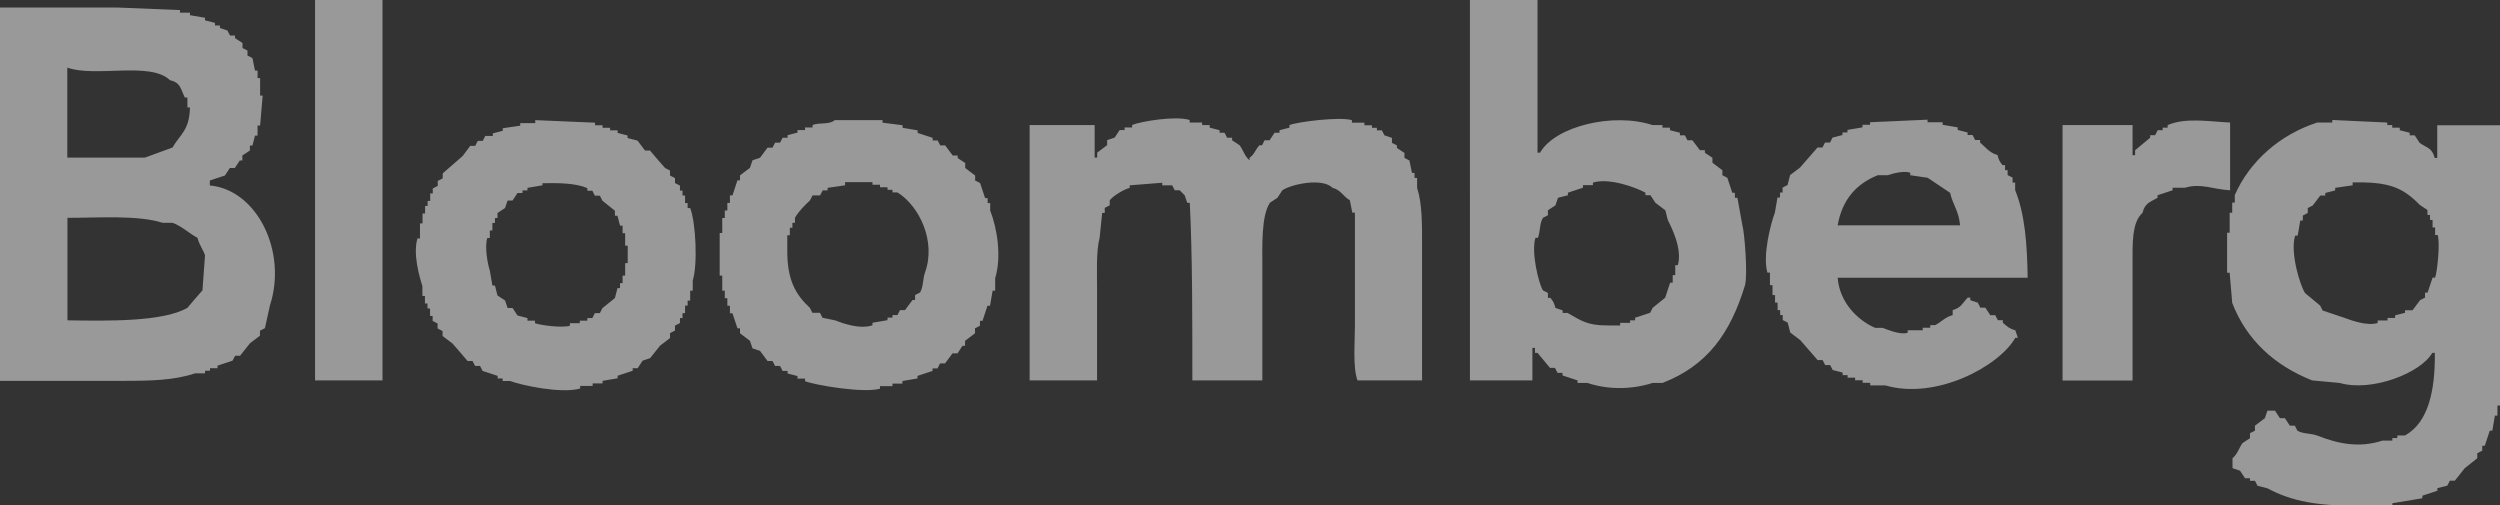 <?xml version="1.0" encoding="utf-8"?>
<svg xmlns="http://www.w3.org/2000/svg" id="Layer_1" data-name="Layer 1" viewBox="0 0 166.08 33.58">
  <rect x="0" y="0" width="166.08" height="33.58" fill="#333333" stroke="none"/>
  <defs>
    <style>
      .cls-1 {
        fill: #fff;
        fill-rule: evenodd;
        opacity: .5;
      }
    </style>
  </defs>
  <path class="cls-1" d="m20.93,0h4.48v25.27h-4.48V0h0Zm76.73,0h4.48v10.14h.17c1-1.75,4.86-2.69,7.47-1.83h.66v.17h.5v.17c.22.06.44.11.66.17v.17h.33c.06.11.11.22.17.33h.33c.17.22.33.44.5.66h.33v.17c.17.11.33.22.5.33v.33c.22.17.44.33.66.5v.33c.11.06.22.11.33.17.11.33.22.67.33,1h.17v.33h.17c.11.61.22,1.22.33,1.83.14.46.37,3.32.17,3.99-.97,3.18-2.5,5.33-5.48,6.48h-.66c-1.36.44-2.95.46-4.32,0h-.66v-.17c-.33-.11-.66-.22-1-.33v-.17h-.33c-.06-.11-.11-.22-.17-.33h-.33c-.28-.33-.55-.67-.83-1h-.17v-.33h-.17v2.16h-4.15V0h0ZM0,.5h7.81c1.38.06,2.77.11,4.15.17v.17h.66v.17c.33.06.66.11,1,.17v.17c.22.06.44.11.66.17v.17h.33v.17c.17.06.33.11.5.17.06.11.11.22.17.33h.33v.17c.17.11.33.22.5.33v.33c.11.06.22.11.33.17v.33c.11.06.22.11.33.17.06.28.11.55.17.83h.17v.5h.17v1.16h.17c-.06.66-.11,1.33-.17,1.99h-.17v.67h-.17c-.06.22-.11.44-.17.66h-.17v.33c-.17.11-.33.22-.5.33v.33h-.17c-.11.17-.22.33-.33.5h-.33c-.11.17-.22.33-.33.5-.33.11-.66.22-1,.33v.33c3.14.29,5.16,4.4,3.99,7.98-.11.5-.22,1-.33,1.5-.11.06-.22.11-.33.17v.33c-.22.17-.44.33-.66.5-.22.28-.44.55-.66.83h-.33c-.06.11-.11.22-.17.33-.33.11-.66.22-1,.33v.17h-.5v.17h-.33v.17h-.66c-1.37.46-2.88.5-4.82.5H0V.5h0Zm4.48,9.97h5.15c.61-.22,1.22-.44,1.83-.67.53-.91,1.12-1.13,1.16-2.66h-.17v-.66h-.17c-.3-.61-.27-.98-1-1.16-1.28-1.25-4.97-.16-6.81-.83v5.98h0Zm31.06-2.49c1.33.06,2.66.11,3.99.17v.17h.5v.17h.5v.17h.5v.17c.22.06.44.11.66.17v.17c.22.06.44.11.66.17.17.22.33.44.5.66h.33c.33.39.66.78,1,1.16.11.06.22.11.33.17v.33c.11.06.22.11.33.17v.33c.11.06.22.11.33.17v.33h.17v.33h.17v.5h.17v.33h.17c.37.95.51,3.73.17,4.82v.67h-.17v.66h-.17v.33h-.17v.5h-.17v.33h-.17v.33c-.11.06-.22.11-.33.17v.33c-.11.06-.22.11-.33.17v.33c-.22.17-.44.33-.66.5-.22.28-.44.55-.66.83-.17.06-.33.11-.5.17-.11.17-.22.33-.33.5h-.33v.17c-.33.11-.66.22-1,.33v.17c-.33.06-.66.11-1,.17v.17h-.66v.17h-.83v.17c-1.25.36-3.92-.22-4.65-.5h-.5v-.17h-.33v-.17c-.33-.11-.66-.22-1-.33-.06-.11-.11-.22-.17-.33h-.33c-.06-.11-.11-.22-.17-.33h-.33c-.33-.39-.66-.78-1-1.16-.22-.17-.44-.33-.66-.5v-.33c-.11-.06-.22-.11-.33-.17v-.33c-.11-.06-.22-.11-.33-.17v-.33h-.17v-.5h-.17v-.33h-.17v-.5h-.17v-.66c-.21-.66-.63-2.12-.33-3.16h.17v-1h.17v-.66h.17v-.5h.17v-.33h.17v-.5h.17v-.33c.11-.06.22-.11.33-.17v-.33c.11-.06.22-.11.33-.17v-.33c.44-.39.89-.78,1.33-1.16.17-.22.33-.44.5-.67h.33c.06-.11.11-.22.17-.33h.33c.06-.11.11-.22.17-.33h.5v-.17c.22-.06.44-.11.66-.17v-.17c.39-.06.77-.11,1.16-.17v-.17h1v-.17h0Zm19.93,0h3.16v.17c.44.06.89.11,1.33.17v.17c.33.06.66.11,1,.17v.17c.33.11.66.22,1,.33v.17h.33c.06.11.11.22.17.33h.33c.17.22.33.44.5.67h.33v.17c.17.11.33.22.5.33v.33c.22.17.44.33.66.5v.33c.11.06.22.11.33.17.11.33.22.67.33,1h.17v.33h.17v.5c.44,1.11.78,3.02.33,4.49v.83h-.17c-.06.33-.11.67-.17,1h-.17c-.11.33-.22.66-.33,1h-.17v.33c-.11.06-.22.11-.33.17v.33c-.22.17-.44.33-.66.5v.33h-.17c-.11.17-.22.33-.33.5h-.33c-.17.22-.33.44-.5.67h-.33c-.06.11-.11.22-.17.33h-.33v.17c-.33.11-.66.22-1,.33v.17c-.33.06-.66.11-1,.17v.17h-.66v.17h-.83v.17c-1.09.31-4.3-.23-4.98-.5v-.17h-.5v-.17c-.22-.06-.44-.11-.66-.17v-.17h-.33c-.06-.11-.11-.22-.17-.33h-.33c-.06-.11-.11-.22-.17-.33h-.33c-.17-.22-.33-.44-.5-.67-.17-.06-.33-.11-.5-.17-.06-.17-.11-.33-.17-.5-.22-.17-.44-.33-.66-.5v-.33h-.17c-.11-.33-.22-.67-.33-1h-.17v-.5h-.17v-.5h-.17v-.5h-.17v-1h-.17v-2.83h.17v-1h.17v-.5h.17v-.5h.17v-.5h.17c.11-.33.22-.67.33-1h.17v-.33c.22-.17.44-.33.66-.5.06-.17.11-.33.17-.5.17-.06.33-.11.5-.17.17-.22.33-.44.5-.67h.33c.06-.11.11-.22.17-.33h.33c.06-.11.11-.22.17-.33h.33v-.17c.22-.06.44-.11.66-.17v-.17h.5v-.17h.5v-.17c.52-.18,1.12,0,1.49-.33h0Zm39.03,17.29h-4.32c-.32-.89-.17-2.5-.17-3.66v-7.48h-.17c-.06-.28-.11-.55-.17-.83-.47-.27-.57-.67-1.16-.83-.66-.67-2.72-.24-3.32.17-.11.17-.22.33-.33.5-.17.11-.33.22-.5.33-.58.89-.5,2.84-.5,4.32v7.48h-4.65c0-3.91.01-8.17-.17-11.8h-.17c-.06-.17-.11-.33-.17-.5l-.33-.33h-.33c-.06-.11-.11-.22-.17-.33h-.66v-.17c-.72.06-1.44.11-2.16.17v.17c-.4.1-1.13.55-1.33.83v.33c-.11.06-.22.11-.33.17v.33h-.17c-.06.55-.11,1.11-.17,1.66-.24.87-.17,2.35-.17,3.49v5.98h-4.48V8.31h4.32v2.16h.17v-.33c.22-.17.44-.33.66-.5v-.33c.17-.06.33-.11.5-.17.11-.17.22-.33.33-.5h.33v-.17h.5v-.17c.61-.24,2.86-.62,3.82-.33v.17h.83v.17h.5v.17c.22.06.44.11.66.17v.17h.33c.06.11.11.22.17.33h.33v.17c.17.11.33.22.5.33.27.37.32.71.66,1v-.17c.33-.22.39-.56.66-.83h.17c.06-.11.11-.22.17-.33h.33c.11-.17.22-.33.33-.5h.33v-.17c.22-.06.44-.11.66-.17v-.17c.48-.21,3.33-.57,4.15-.33v.17h.83v.17h.5v.17h.33v.17h.33c.06.11.11.22.17.33.17.06.33.11.5.17v.33c.11.06.22.11.33.17v.17c.17.11.33.22.5.33v.33c.11.06.22.11.33.17.06.28.11.55.17.83h.17v.33h.17v.66c.34,1.05.33,2.35.33,3.82v8.98h0Zm38.2-14.96c.1.37.14.41.33.66h.17v.33h.17v.33c.11.06.22.11.33.17v.33h.17v.5c.64,1.58.8,3.54.83,5.82h-12.62c.12,1.61,1.29,2.81,2.49,3.33h.5c.31.11,1.14.48,1.66.33v-.17h1v-.17h.5v-.17h.33c.4-.21.64-.52,1.16-.67v-.33c.58-.16.65-.47,1-.83h.17v.17c.17.06.33.11.5.17.06.11.11.22.17.33h.33c.11.17.22.33.33.5h.33c.06.11.11.22.17.33h.33v.17c.29.24.4.38.83.5.06.17.11.33.17.5h-.17c-1.07,1.89-5.26,4.15-8.64,3.16h-1v-.17h-.5v-.17h-.5v-.17h-.5v-.17h-.33v-.17c-.22-.06-.44-.11-.66-.17-.06-.11-.11-.22-.17-.33h-.33c-.06-.11-.11-.22-.17-.33h-.33c-.39-.44-.78-.89-1.16-1.33-.22-.17-.44-.33-.66-.5-.06-.22-.11-.44-.17-.66-.11-.06-.22-.11-.33-.17v-.33h-.17v-.33h-.17v-.5h-.17v-.5h-.17v-.66h-.17v-.83h-.17c-.33-1.17.24-3.31.5-3.99.06-.33.11-.67.17-1h.17v-.33h.17v-.33c.11-.06.22-.11.33-.17.06-.22.11-.44.17-.66.22-.17.44-.33.66-.5.39-.44.78-.89,1.16-1.33h.33c.06-.11.11-.22.17-.33h.33c.06-.11.11-.22.17-.33.22-.06.44-.11.66-.17v-.17h.33v-.17c.33-.06.66-.11,1-.17v-.17h.5v-.17c1.27-.06,2.55-.11,3.82-.17v.17h1v.17c.33.06.66.11,1,.17v.17c.22.06.44.11.66.17v.17h.33c.06.11.11.22.17.33h.33v.17c.38.32.62.68,1.16.83h0Zm15.45-2.16v4.49c-1.15-.06-1.94-.49-2.99-.17h-.83v.17c-.33.11-.66.22-1,.33v.17c-.52.3-.83.34-1,1-.73.65-.66,2.11-.66,3.49v7.65h-4.65V8.31h4.65v2h.17v-.33c.33-.28.66-.55,1-.83v-.17h.33c.06-.11.11-.22.17-.33h.33v-.17h.33v-.17c1.2-.52,2.8-.23,4.15-.17h0Zm13.78.17h4.15v18.62h-.17v.67h-.17c-.06.33-.11.66-.17,1h-.17c-.11.33-.22.67-.33,1h-.17v.33c-.11.06-.22.11-.33.17v.33c-.28.22-.55.44-.83.66-.22.28-.44.55-.66.83h-.33c-.06.11-.11.22-.17.33-.22.06-.44.11-.66.17v.17c-.33.11-.66.22-1,.33v.17c-.66.11-1.33.22-1.99.33v.17h-2.32c-2.62,0-4.31-.27-5.98-1.16-.22-.06-.44-.11-.66-.17-.06-.11-.11-.22-.17-.33h-.33v-.17h-.33c-.11-.17-.22-.33-.33-.5-.17-.06-.33-.11-.5-.17v-.66c.34-.29.4-.62.66-1,.17-.11.33-.22.5-.33v-.33c.11-.06.22-.11.33-.17v-.33c.22-.17.44-.33.66-.5.06-.17.11-.33.17-.5h.5c.11.17.22.33.33.5h.33c.11.17.22.33.33.5h.33c.06.11.11.22.17.33.38.23.88.16,1.33.33,1.35.53,2.75.84,4.32.33h.66v-.17h.33v-.17h.5c1.57-.85,2.02-3.02,1.99-5.49h-.17c-.74,1.32-3.99,2.62-6.15,2-.61-.06-1.22-.11-1.83-.17-2.46-.97-4.36-2.67-5.31-5.15-.06-.67-.11-1.33-.17-2h-.17v-2.66h.17v-1.33h.17v-.67h.17v-.5c.99-2.26,3.02-4.03,5.48-4.82h1v-.17c1.22.06,2.44.11,3.65.17v.17h.33v.17h.5v.17c.22.06.44.11.66.17v.17h.33c.11.17.22.33.33.5.49.35.82.31,1,1h.17v-2.16h0Zm-39.86,6.65h8.14c-.07-.93-.49-1.39-.66-2.16-.5-.33-1-.67-1.49-1-.39-.06-.78-.11-1.16-.17v-.17c-.49-.15-1.25.09-1.5.17h-.66c-1.42.57-2.36,1.62-2.66,3.32h0Zm-86.03-2.83v.17c-.33.06-.66.11-1,.17v.17h-.33v.17h-.33c-.11.17-.22.33-.33.5h-.33c-.06.17-.11.33-.17.5-.17.11-.33.22-.5.33v.33h-.17v.33h-.17v.5h-.17v.5h-.17c-.19.61.04,1.8.17,2.16.06.33.11.66.17,1h.17c.06.22.11.44.17.66.17.11.33.22.5.33.06.17.11.33.17.5h.33c.11.17.22.33.33.5.22.06.44.11.66.17v.17h.5v.17c.34.13,1.79.33,2.32.17v-.17h.66v-.17h.5v-.17h.33c.06-.11.11-.22.17-.33h.33c.06-.11.11-.22.17-.33.28-.22.55-.44.83-.67.06-.22.11-.44.17-.66h.17v-.33h.17v-.5h.17v-.83h.17v-1.16h-.17v-.83h-.17v-.5h-.17c-.06-.22-.11-.44-.17-.66h-.17v-.33c-.28-.22-.55-.44-.83-.67-.06-.11-.11-.22-.17-.33h-.33c-.06-.11-.11-.22-.17-.33h-.33v-.17c-.76-.34-1.91-.35-2.99-.33h0Zm20.1,0v.17c-.39.06-.77.11-1.16.17v.17h-.33c-.06.11-.11.22-.17.33h-.5c-.06.11-.11.22-.17.33-.35.33-.76.73-1,1.16v.33h-.17v.33h-.17v.5h-.17v1c-.01,1.93.52,2.91,1.5,3.82.06.11.11.22.17.33h.5c.06.11.11.22.17.33.28.06.55.11.83.17.48.18,1.62.62,2.49.33v-.17c.33-.06.66-.11,1-.17v-.17h.33v-.17h.33c.06-.11.11-.22.17-.33h.33c.17-.22.33-.44.5-.67h.17v-.33c.11-.06.22-.11.33-.17.23-.38.17-.87.33-1.33.75-2.08-.38-4.41-1.83-5.32h-.33v-.17h-.33v-.17h-.5v-.17h-.5v-.17h-1.83Zm47.17,8.31c.17.06.33.11.5.17v.17h.33c.85.47,1.25.84,2.66.83h.83v-.17h.66v-.17h.33v-.17c.33-.11.66-.22,1-.33.06-.11.11-.22.17-.33.28-.22.55-.44.83-.67.11-.33.22-.66.33-1h.17v-.5h.17v-.66h.17c.31-1.05-.39-2.47-.66-2.99-.06-.22-.11-.44-.17-.66-.22-.17-.44-.33-.66-.5-.11-.17-.22-.33-.33-.5h-.33v-.17c-.58-.32-2.37-1.01-3.49-.67v.17h-.66v.17c-.33.11-.66.22-1,.33v.17c-.22.06-.44.11-.66.17-.06.17-.11.33-.17.5-.17.11-.33.22-.5.33v.33c-.11.06-.22.11-.33.17-.23.38-.17.87-.33,1.33h-.17c-.29.95.21,3.03.5,3.49.11.06.22.11.33.17v.33h.17c.19.25.23.3.33.67h0Zm52.98-8.31v.17c-.39.06-.77.11-1.16.17v.17c-.22.06-.44.11-.66.17v.17h-.33c-.17.22-.33.44-.5.66-.11.06-.22.11-.33.17v.33c-.11.06-.22.11-.33.17v.33h-.17c-.06.33-.11.67-.17,1h-.17c-.35,1.12.33,3.33.66,3.82.33.28.66.55,1,.83.06.11.11.22.17.33.5.17,1,.33,1.49.5.4.15,1.46.54,2.16.33v-.17h.66v-.17h.5v-.17c.22-.06.44-.11.66-.17v-.17h.5c.17-.22.33-.44.5-.67.11-.06.22-.11.33-.17v-.33h.17c.11-.33.22-.67.33-1h.17c.14-.37.34-2.28.17-2.83h-.17v-.5h-.17v-.5h-.17v-.33h-.17v-.33c-.17-.11-.33-.22-.5-.33-1.17-1.19-2.08-1.55-4.48-1.5h0ZM4.48,14.46v6.82c2.63.04,6.35.11,7.97-.83.33-.39.66-.78,1-1.16.06-.78.11-1.55.17-2.33-.12-.37-.39-.7-.5-1.16-.55-.29-1.04-.78-1.66-1h-.66c-1.63-.52-4.19-.33-6.31-.33h0Z"/>
</svg>